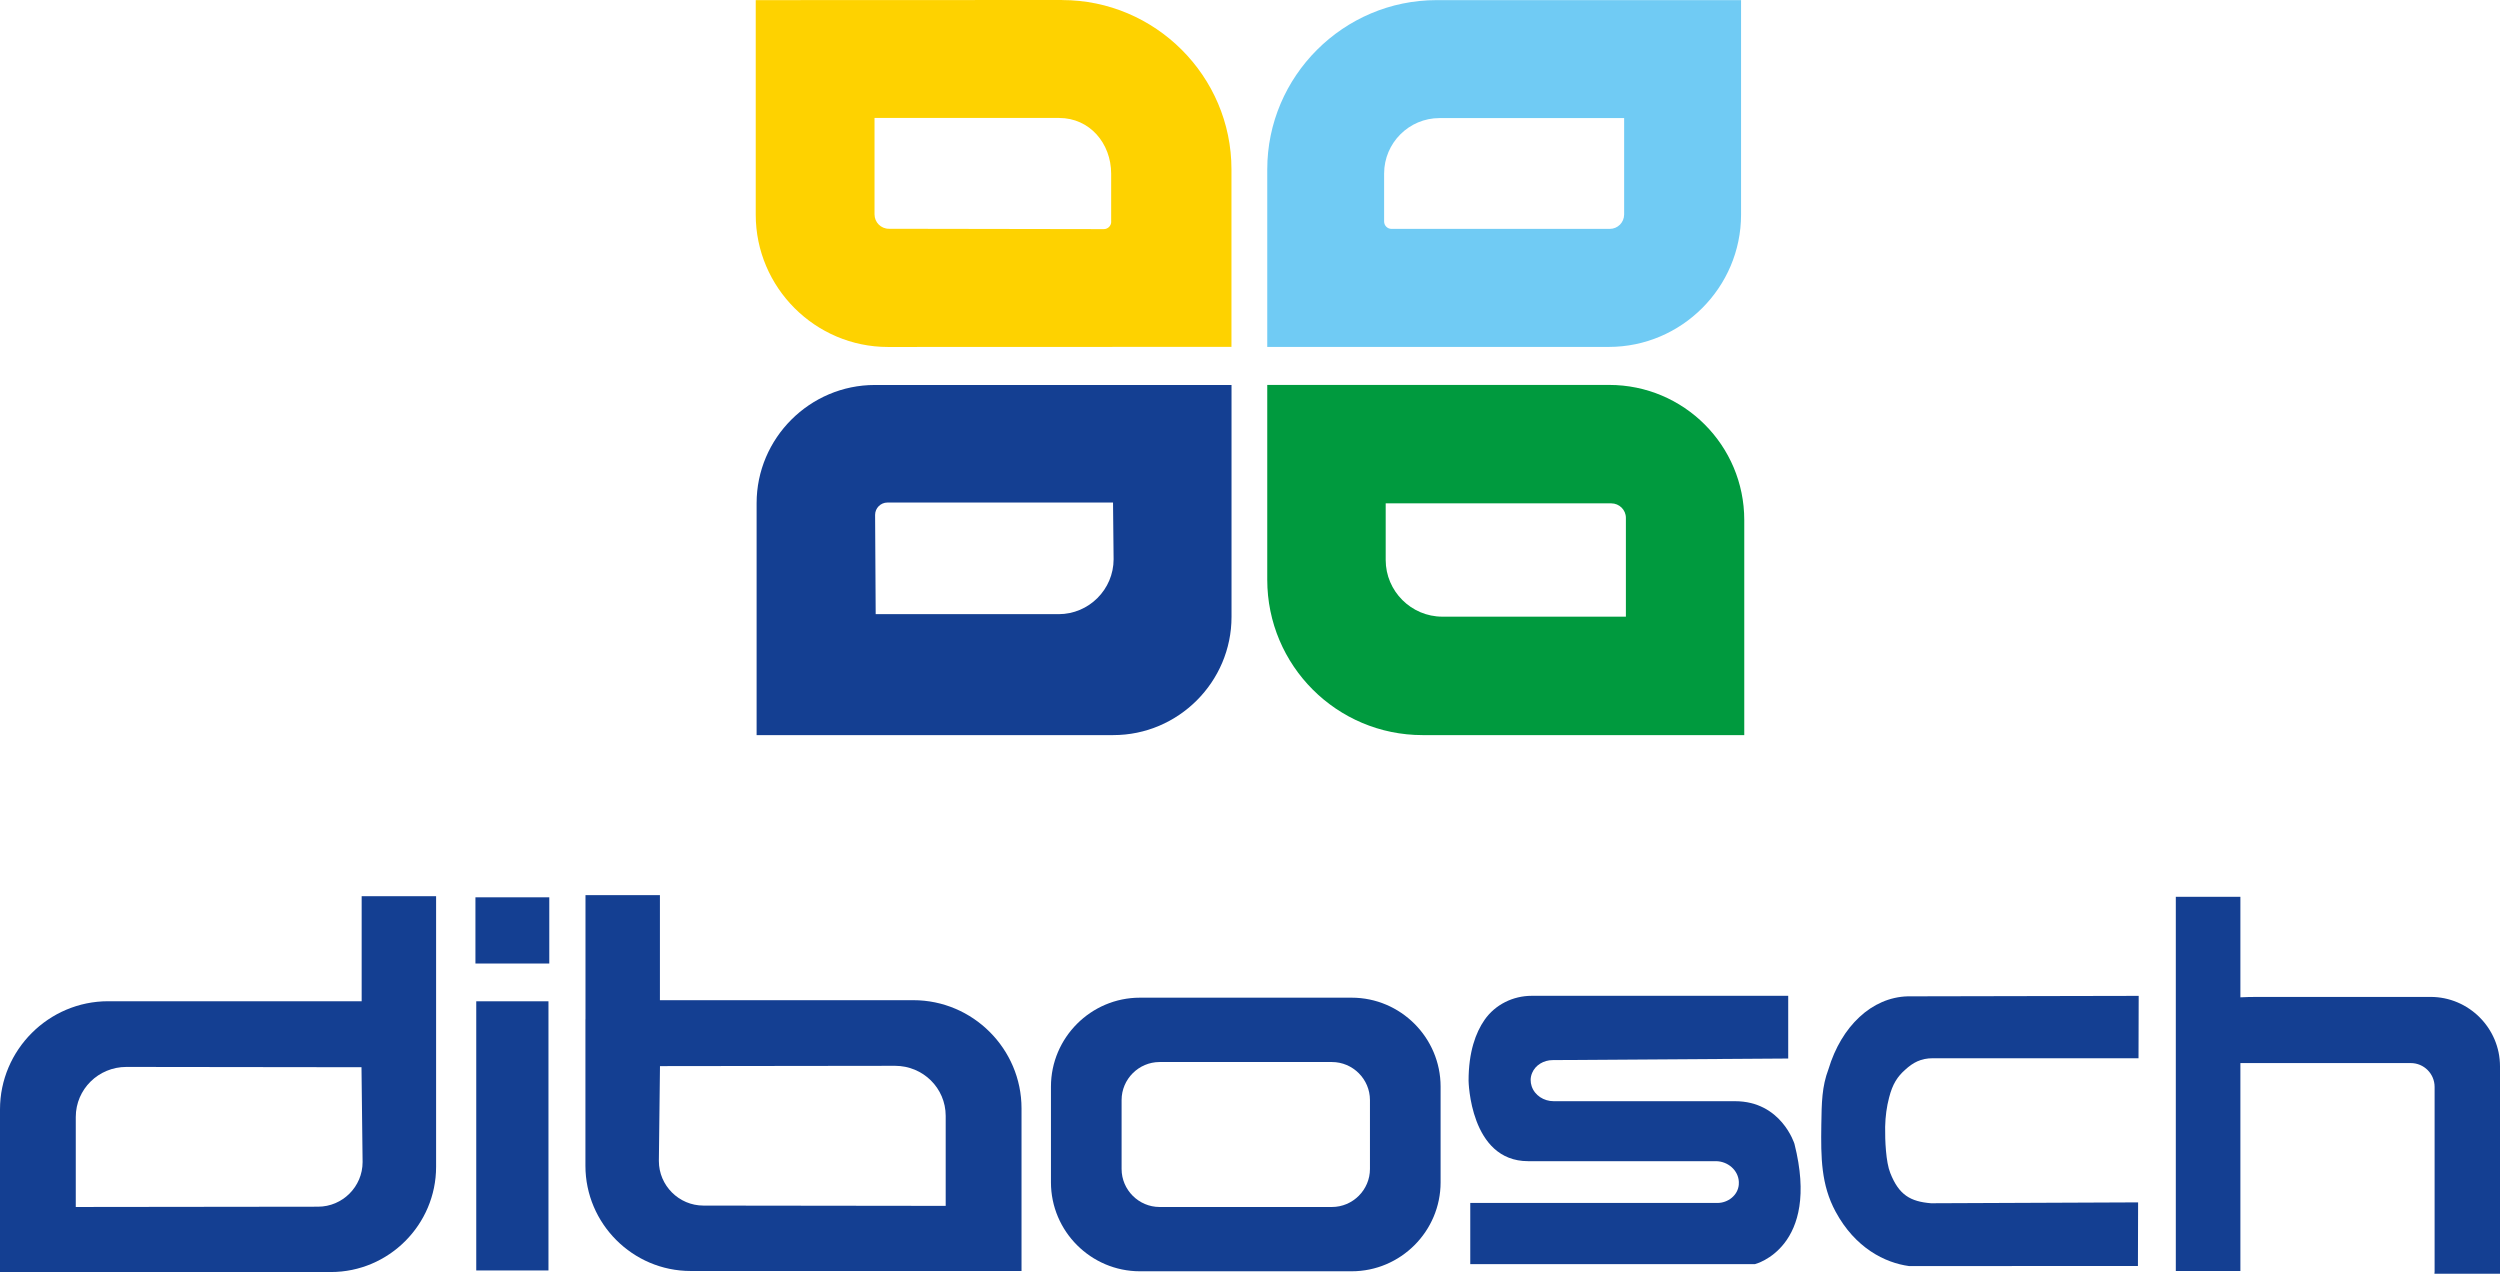 <?xml version="1.0" encoding="UTF-8"?>
<svg xmlns="http://www.w3.org/2000/svg" id="Capa_1" viewBox="0 0 428.92 218.53">
  <defs>
    <style>
      .cls-1 {
        fill: #70cbf4;
      }

      .cls-2 {
        fill: #fed200;
      }

      .cls-3 {
        fill: #009a3e;
      }

      .cls-4 {
        fill: #143f92;
      }
    </style>
  </defs>
  <g>
    <path class="cls-2" d="M182.22,0l-52.56.02v36.82c0,12.49,10.21,22.69,22.69,22.69l58.93-.02v-30.46c0-15.98-13.08-29.04-29.06-29.04ZM190.65,38.04c0,.69-.56,1.27-1.27,1.27l-36.87-.06c-1.37,0-2.47-1.1-2.47-2.47v-16.54h31.68c5.22,0,8.92,4.33,8.92,9.57v8.23Z"></path>
    <path class="cls-1" d="M217.42,29.06v30.46s58.6,0,58.6,0c12.49,0,22.69-10.21,22.69-22.69V.02s-52.23,0-52.23,0c-15.98,0-29.06,13.06-29.06,29.04ZM237.47,29.77c0-5.24,4.27-9.51,9.5-9.51h31.68v16.54c0,1.37-1.1,2.47-2.47,2.47h-37.44c-.71,0-1.27-.57-1.27-1.27v-8.23Z"></path>
    <path class="cls-4" d="M150.09,66.05c-11.15,0-20.28,9.12-20.28,20.28v39.79h61.2c11.15,0,20.28-9.12,20.28-20.28v-39.79h-61.2ZM191.06,95.94c0,5.19-4.24,9.43-9.43,9.43h-31.39l-.1-17.04c0-1.15.95-2.11,2.11-2.11h38.71l.1,9.72Z"></path>
    <path class="cls-3" d="M276.08,66.04h-58.66v33.42c0,14.72,11.93,26.66,26.66,26.66h55.18v-36.9c0-12.81-10.37-23.18-23.18-23.18ZM278.95,105.8h-31.49c-5.34,0-9.72-4.38-9.72-9.72v-9.72h38.71c1.37,0,2.5,1.12,2.5,2.48v16.95Z"></path>
  </g>
  <g>
    <path class="cls-4" d="M74.82,153.76h-12.77v18.02H18.56c-10.21,0-18.56,8.35-18.56,18.56v27.9h56.77c9.93,0,18.05-8.12,18.05-18.05v-25.13h0v-21.31ZM62.21,199.38c0,4.21-3.44,7.65-7.65,7.65l-41.56.05v-15.44c0-4.78,3.91-8.59,8.68-8.59l40.34.05.19,16.28Z"></path>
    <path class="cls-4" d="M100.44,174.88h0v25.13c0,9.93,8.12,18.05,18.05,18.05h56.77s0-27.9,0-27.9c0-10.21-8.35-18.56-18.56-18.56h-43.48v-18.02s-12.77,0-12.77,0v21.31ZM113.23,182.91l40.34-.05c4.78,0,8.68,3.81,8.68,8.59v15.44s-41.56-.05-41.56-.05c-4.21,0-7.65-3.44-7.65-7.65l.19-16.28Z"></path>
    <rect class="cls-4" x="81.57" y="153.95" width="12.67" height="11.36"></rect>
    <rect class="cls-4" x="81.71" y="171.79" width="12.39" height="46.18"></rect>
    <path class="cls-4" d="M231.9,171.17h-36.33c-8.4,0-15.26,6.86-15.26,15.26v16.42c0,8.4,6.86,15.26,15.26,15.26h36.33c8.4,0,15.26-6.86,15.26-15.26v-16.42c0-8.4-6.86-15.26-15.26-15.26ZM235.04,200.56c0,3.58-2.94,6.52-6.52,6.52h-29.57c-3.58,0-6.52-2.94-6.52-6.52v-11.83c0-3.58,2.94-6.52,6.52-6.52h29.57c3.58,0,6.52,2.94,6.52,6.52v11.83Z"></path>
    <path class="cls-4" d="M306.8,181.62v-10.77h-44.01c-3.2,0-6.26,1.5-8.09,4.13-1.51,2.18-2.74,5.48-2.74,10.44,0,0,.21,13.8,10.21,13.8h32.2c2.04,0,3.87,1.53,3.96,3.56,0,.16,0,.32-.01.48-.16,1.82-1.85,3.13-3.68,3.13h-42.39v10.49h48.86s11.26-2.82,6.76-20.63c0,0-2.25-7.32-10.21-7.32h-31.11c-1.67,0-3.25-.99-3.77-2.58-.22-.68-.26-1.45.08-2.26.57-1.38,2.01-2.2,3.51-2.21,7.78-.05,40.25-.27,40.44-.27Z"></path>
    <path class="cls-4" d="M417.01,171.04h-29.72c-1.05,0-2.01.02-2.91.07v-17.25h-11.08v64.2h11.08v-35.67h29.23c2.26,0,4.09,1.83,4.09,4.09v31.71c0,.12-.02.22-.03.34h11.25v-35.58c0-6.55-5.36-11.91-11.91-11.91Z"></path>
    <path class="cls-4" d="M327.31,170.94c13.21-.03,26.41-.06,39.62-.08l-.03,10.7h-35.28c-2.06,0-3.41.74-4.76,1.98-1.3,1.15-2.16,2.43-2.75,4.76-.41,1.55-.64,3.21-.68,5.03-.03,2.33.12,6.03.88,7.92,1.49,3.78,3.46,4.9,6.99,5.19l35.53-.15-.03,10.91-39.25.02c-4.16-.56-9.26-3.11-12.62-9.34-2.49-4.61-2.53-9.25-2.45-14.87.06-3.86.09-6.56,1.23-9.58,2.22-7.37,7.43-12.32,13.6-12.49Z"></path>
  </g>
</svg>
